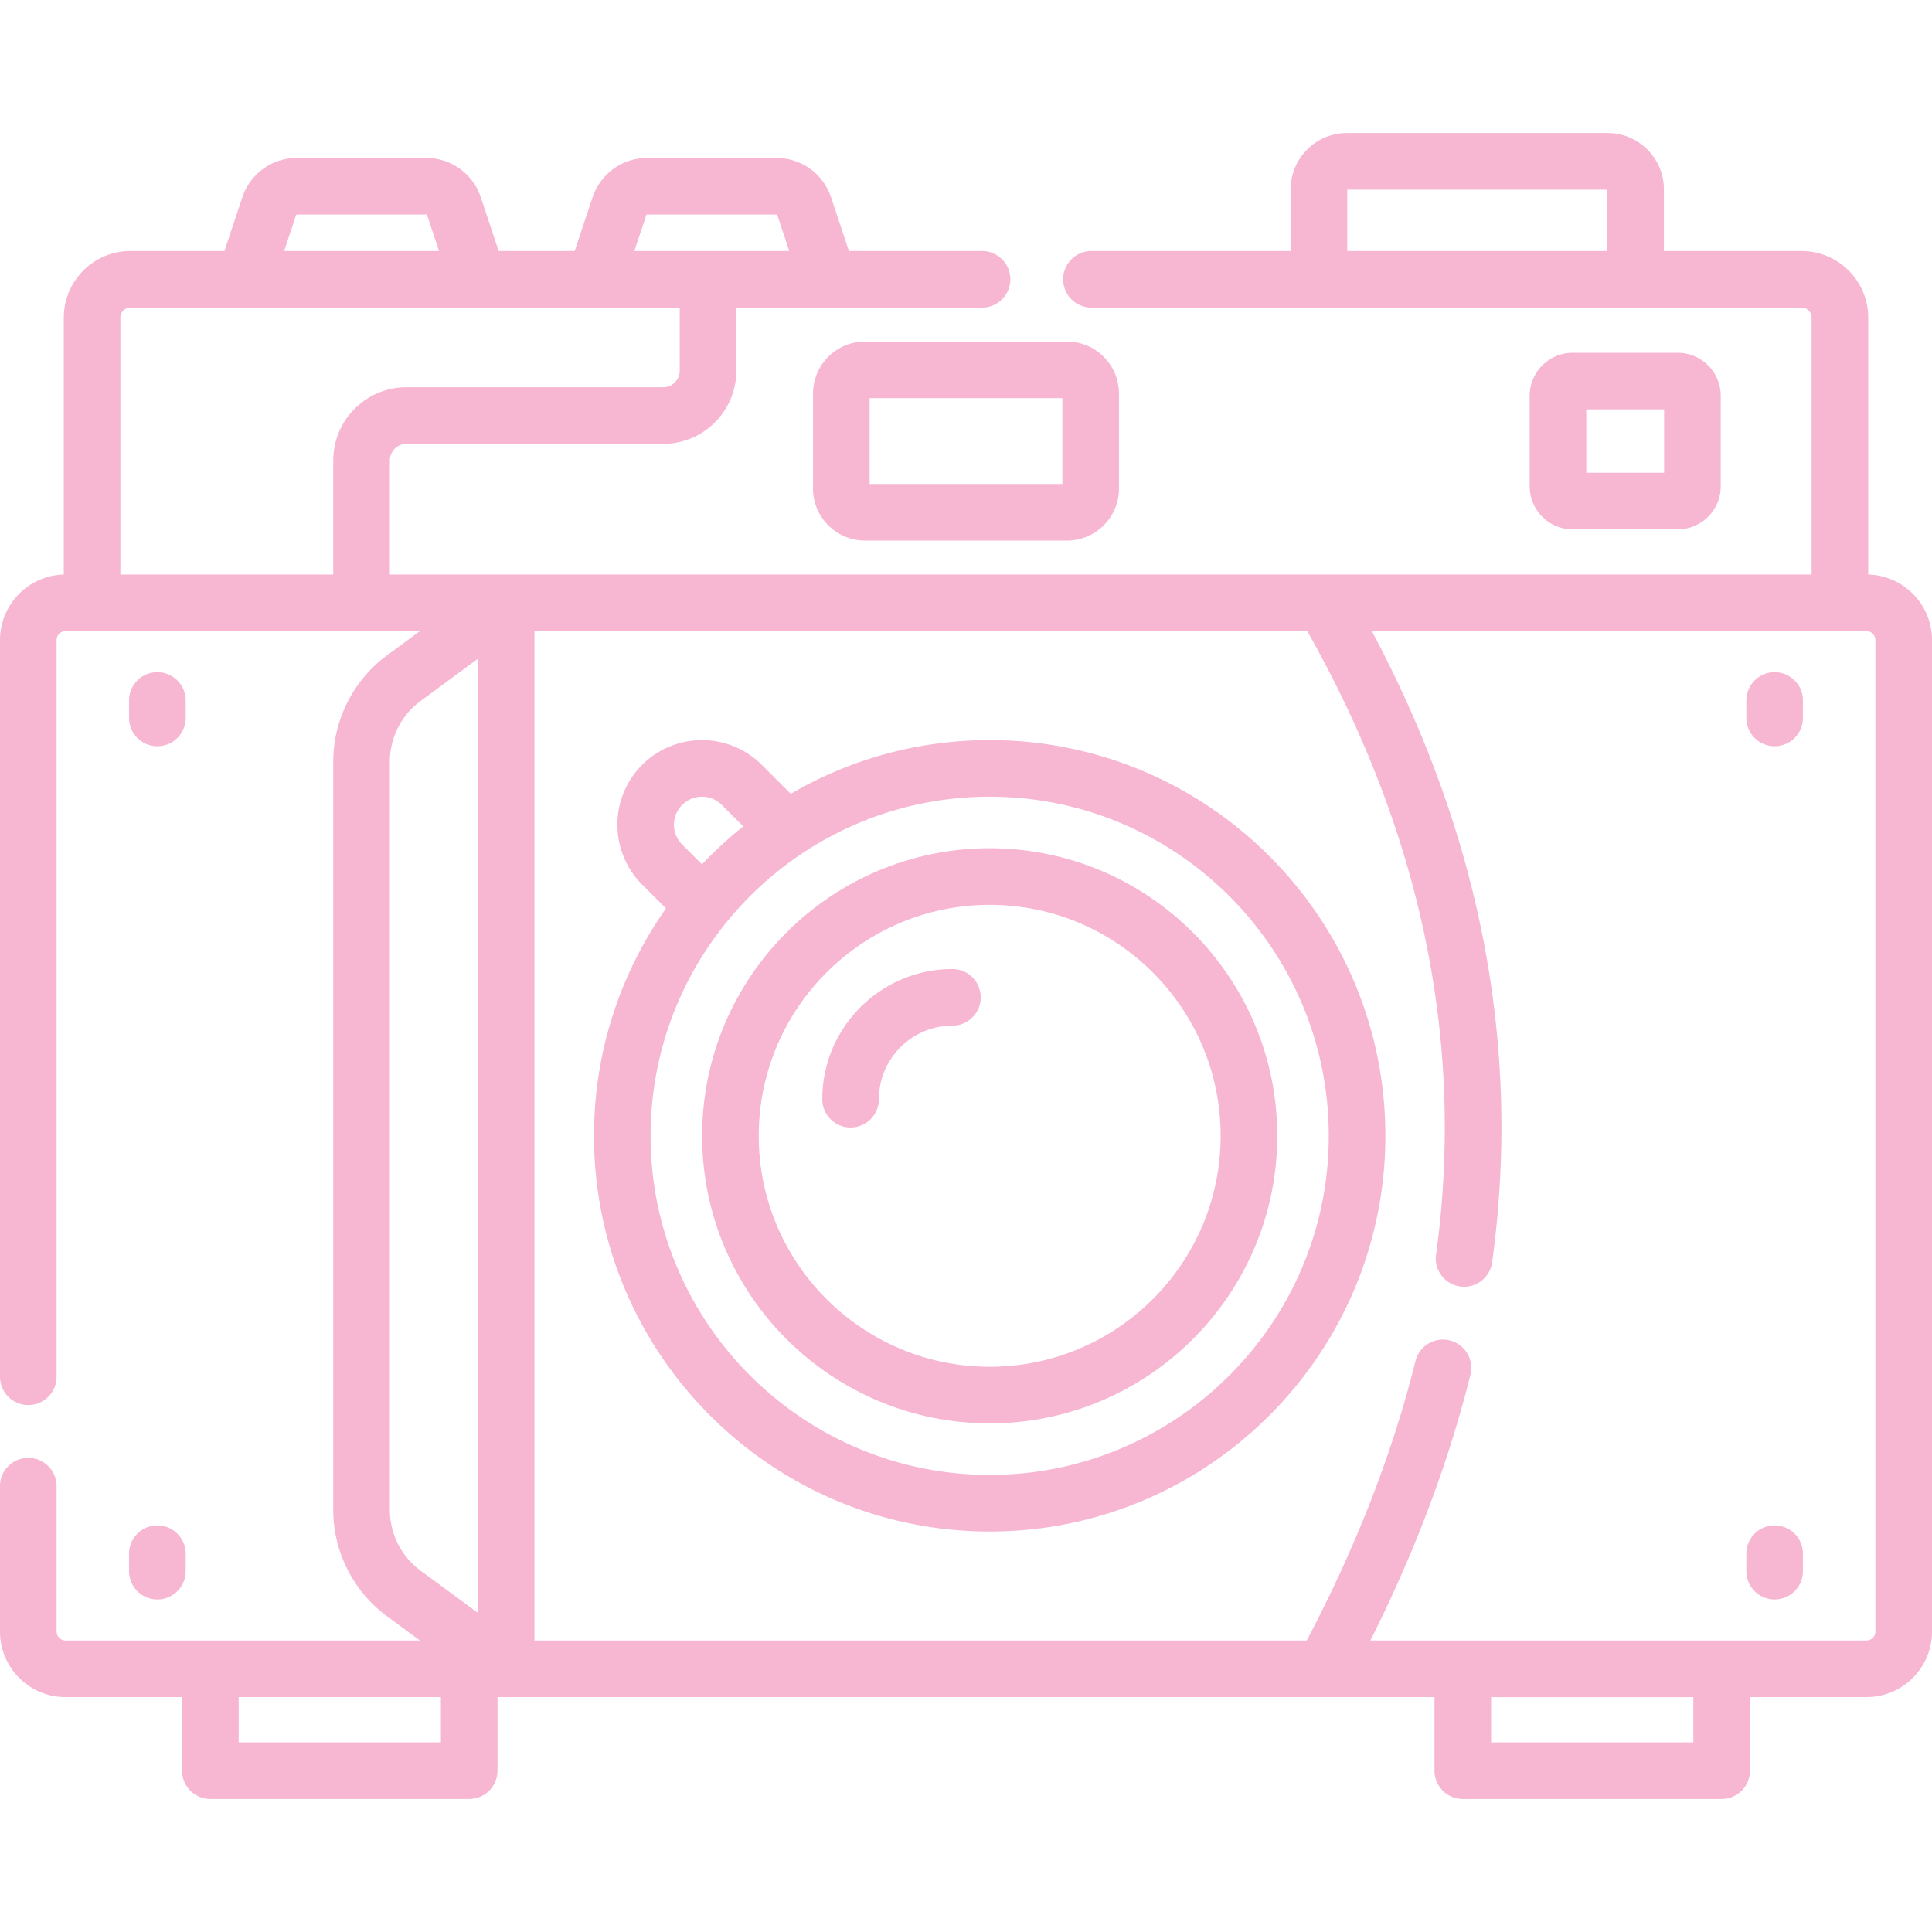 <svg xmlns="http://www.w3.org/2000/svg" version="1.1" xmlns:xlink="http://www.w3.org/1999/xlink" width="512" height="512" x="0" y="0" viewBox="0 0 512 512" style="enable-background:new 0 0 512 512" xml:space="preserve" class=""><g><path d="M215.459 104.299v25.176c0 7.599 6.183 13.781 13.781 13.781h53.521c7.599 0 13.78-6.183 13.78-13.781v-25.176c0-7.599-6.182-13.78-13.78-13.78H229.24c-7.598 0-13.781 6.181-13.781 13.78zm15 1.22h51.082v22.737h-51.082zM444.603 140.283c6.29 0 11.408-5.118 11.408-11.408v-23.976c0-6.29-5.118-11.408-11.408-11.408h-27.811c-6.291 0-11.409 5.118-11.409 11.408v23.976c0 6.29 5.118 11.408 11.409 11.408zm-24.22-31.792h20.628v16.792h-20.628zM262.277 196.138c-19.203 0-37.217 5.188-52.714 14.237l-7.669-7.669c-8.747-8.744-22.975-8.745-31.72.001-8.744 8.745-8.743 22.974 0 31.718l6.322 6.322c-12.018 17.059-19.083 37.847-19.083 60.254 0 57.822 47.041 104.864 104.863 104.864S367.14 358.823 367.14 301.001 320.1 196.138 262.277 196.138zm-81.495 27.679c-2.896-2.896-2.896-7.608 0-10.504a7.38 7.38 0 0 1 5.252-2.177c1.984 0 3.851.773 5.253 2.177l5.691 5.691a105.764 105.764 0 0 0-10.941 10.068zm81.495 167.048c-49.551 0-89.863-40.312-89.863-89.864 0-49.551 40.312-89.863 89.863-89.863 49.552 0 89.864 40.312 89.864 89.863.001 49.552-40.312 89.864-89.864 89.864z" fill="#f7b6d2" opacity="1" data-original="#000000"></path><path d="M262.277 224.794c-42.021 0-76.207 34.187-76.207 76.207 0 42.021 34.187 76.208 76.207 76.208 42.021 0 76.208-34.187 76.208-76.208s-34.186-76.207-76.208-76.207zm0 137.415c-33.75 0-61.207-27.458-61.207-61.208s27.457-61.207 61.207-61.207 61.208 27.457 61.208 61.207-27.458 61.208-61.208 61.208z" fill="#f7b6d2" opacity="1" data-original="#000000"></path><path d="M252.398 256.809c-19.015 0-34.483 15.469-34.483 34.483 0 4.143 3.357 7.5 7.5 7.5s7.5-3.357 7.5-7.5c0-10.743 8.74-19.483 19.483-19.483 4.143 0 7.5-3.357 7.5-7.5s-3.357-7.5-7.5-7.5zM470.294 178.135a7.499 7.499 0 0 0-7.5 7.5v4.623c0 4.143 3.357 7.5 7.5 7.5s7.5-3.357 7.5-7.5v-4.623c0-4.143-3.357-7.5-7.5-7.5zM470.294 404.244a7.499 7.499 0 0 0-7.5 7.5v4.624c0 4.143 3.357 7.5 7.5 7.5s7.5-3.357 7.5-7.5v-4.624a7.5 7.5 0 0 0-7.5-7.5zM41.706 197.758c4.143 0 7.5-3.357 7.5-7.5v-4.623c0-4.143-3.357-7.5-7.5-7.5s-7.5 3.357-7.5 7.5v4.623a7.5 7.5 0 0 0 7.5 7.5zM34.206 416.368c0 4.143 3.357 7.5 7.5 7.5s7.5-3.357 7.5-7.5v-4.624c0-4.143-3.357-7.5-7.5-7.5s-7.5 3.357-7.5 7.5z" fill="#f7b6d2" opacity="1" data-original="#000000"></path><path d="M495.096 152.262v-68.08c0-9.739-7.924-17.663-17.663-17.663h-36.487V50.171c0-8.227-6.692-14.919-14.919-14.919h-69.072c-8.226 0-14.918 6.692-14.918 14.919v16.348h-52.792c-4.143 0-7.5 3.357-7.5 7.5s3.357 7.5 7.5 7.5h188.188a2.665 2.665 0 0 1 2.663 2.663v68.074H103.32v-30.237a4.395 4.395 0 0 1 4.39-4.39h68.037c10.691 0 19.39-8.698 19.39-19.391v-16.72h65.108c4.143 0 7.5-3.357 7.5-7.5s-3.357-7.5-7.5-7.5h-35.272l-4.727-14.212a15.245 15.245 0 0 0-14.486-10.449h-34.246a15.246 15.246 0 0 0-14.487 10.45L152.3 66.519h-20.145l-4.726-14.212a15.245 15.245 0 0 0-14.486-10.449H78.695a15.245 15.245 0 0 0-14.486 10.449l-4.727 14.212H34.568c-9.74 0-17.664 7.924-17.664 17.663v68.08C7.542 152.506 0 160.197 0 169.617v195.236c0 4.143 3.357 7.5 7.5 7.5s7.5-3.357 7.5-7.5V169.617a2.364 2.364 0 0 1 2.362-2.361h93.935l-8.759 6.45c-8.903 6.556-14.219 17.07-14.219 28.128v198.335c0 11.058 5.315 21.572 14.219 28.128l8.759 6.45H17.362A2.364 2.364 0 0 1 15 432.386v-38.532c0-4.143-3.357-7.5-7.5-7.5s-7.5 3.357-7.5 7.5v38.532c0 9.573 7.789 17.361 17.362 17.361h30.884v19.501c0 4.143 3.357 7.5 7.5 7.5h68.598c4.143 0 7.5-3.357 7.5-7.5v-19.501h248.313v19.501c0 4.143 3.357 7.5 7.5 7.5h68.598c4.143 0 7.5-3.357 7.5-7.5v-19.501h30.884c9.573 0 17.361-7.788 17.361-17.361V169.617c0-9.42-7.542-17.112-16.904-17.355zm-138.06-85.743V50.252h68.909v16.267zm-185.777-9.478a.27.27 0 0 1 .254-.184h34.246c.115 0 .217.074.253.184l3.152 9.478h-41.057zm-92.817 0a.27.27 0 0 1 .253-.184h34.247c.115 0 .217.074.253.183l3.152 9.479H75.291zM31.904 84.182a2.666 2.666 0 0 1 2.664-2.663h145.567v16.72a4.395 4.395 0 0 1-4.39 4.391h-68.037c-10.691 0-19.39 8.698-19.39 19.39v30.237H31.904zm71.415 315.987V201.834c0-6.31 3.033-12.309 8.113-16.05l15.198-11.191V427.41l-15.198-11.191a20.008 20.008 0 0 1-8.113-16.05zm13.525 61.579H63.246v-12.001h53.598zm331.911 0h-53.598v-12.001h53.598zM497 432.386a2.364 2.364 0 0 1-2.361 2.361H363.164c11.846-23.59 20.749-47.233 26.514-70.438a7.5 7.5 0 0 0-14.559-3.615c-6.042 24.326-15.733 49.219-28.824 74.054H141.631V167.256h204.816c30.334 53.695 41.816 109.262 34.126 165.225a7.5 7.5 0 0 0 14.861 2.041c7.794-56.723-2.93-112.934-31.878-167.266h131.083a2.364 2.364 0 0 1 2.361 2.361z" fill="#f7b6d2" opacity="1" data-original="#000000"></path></g></svg>